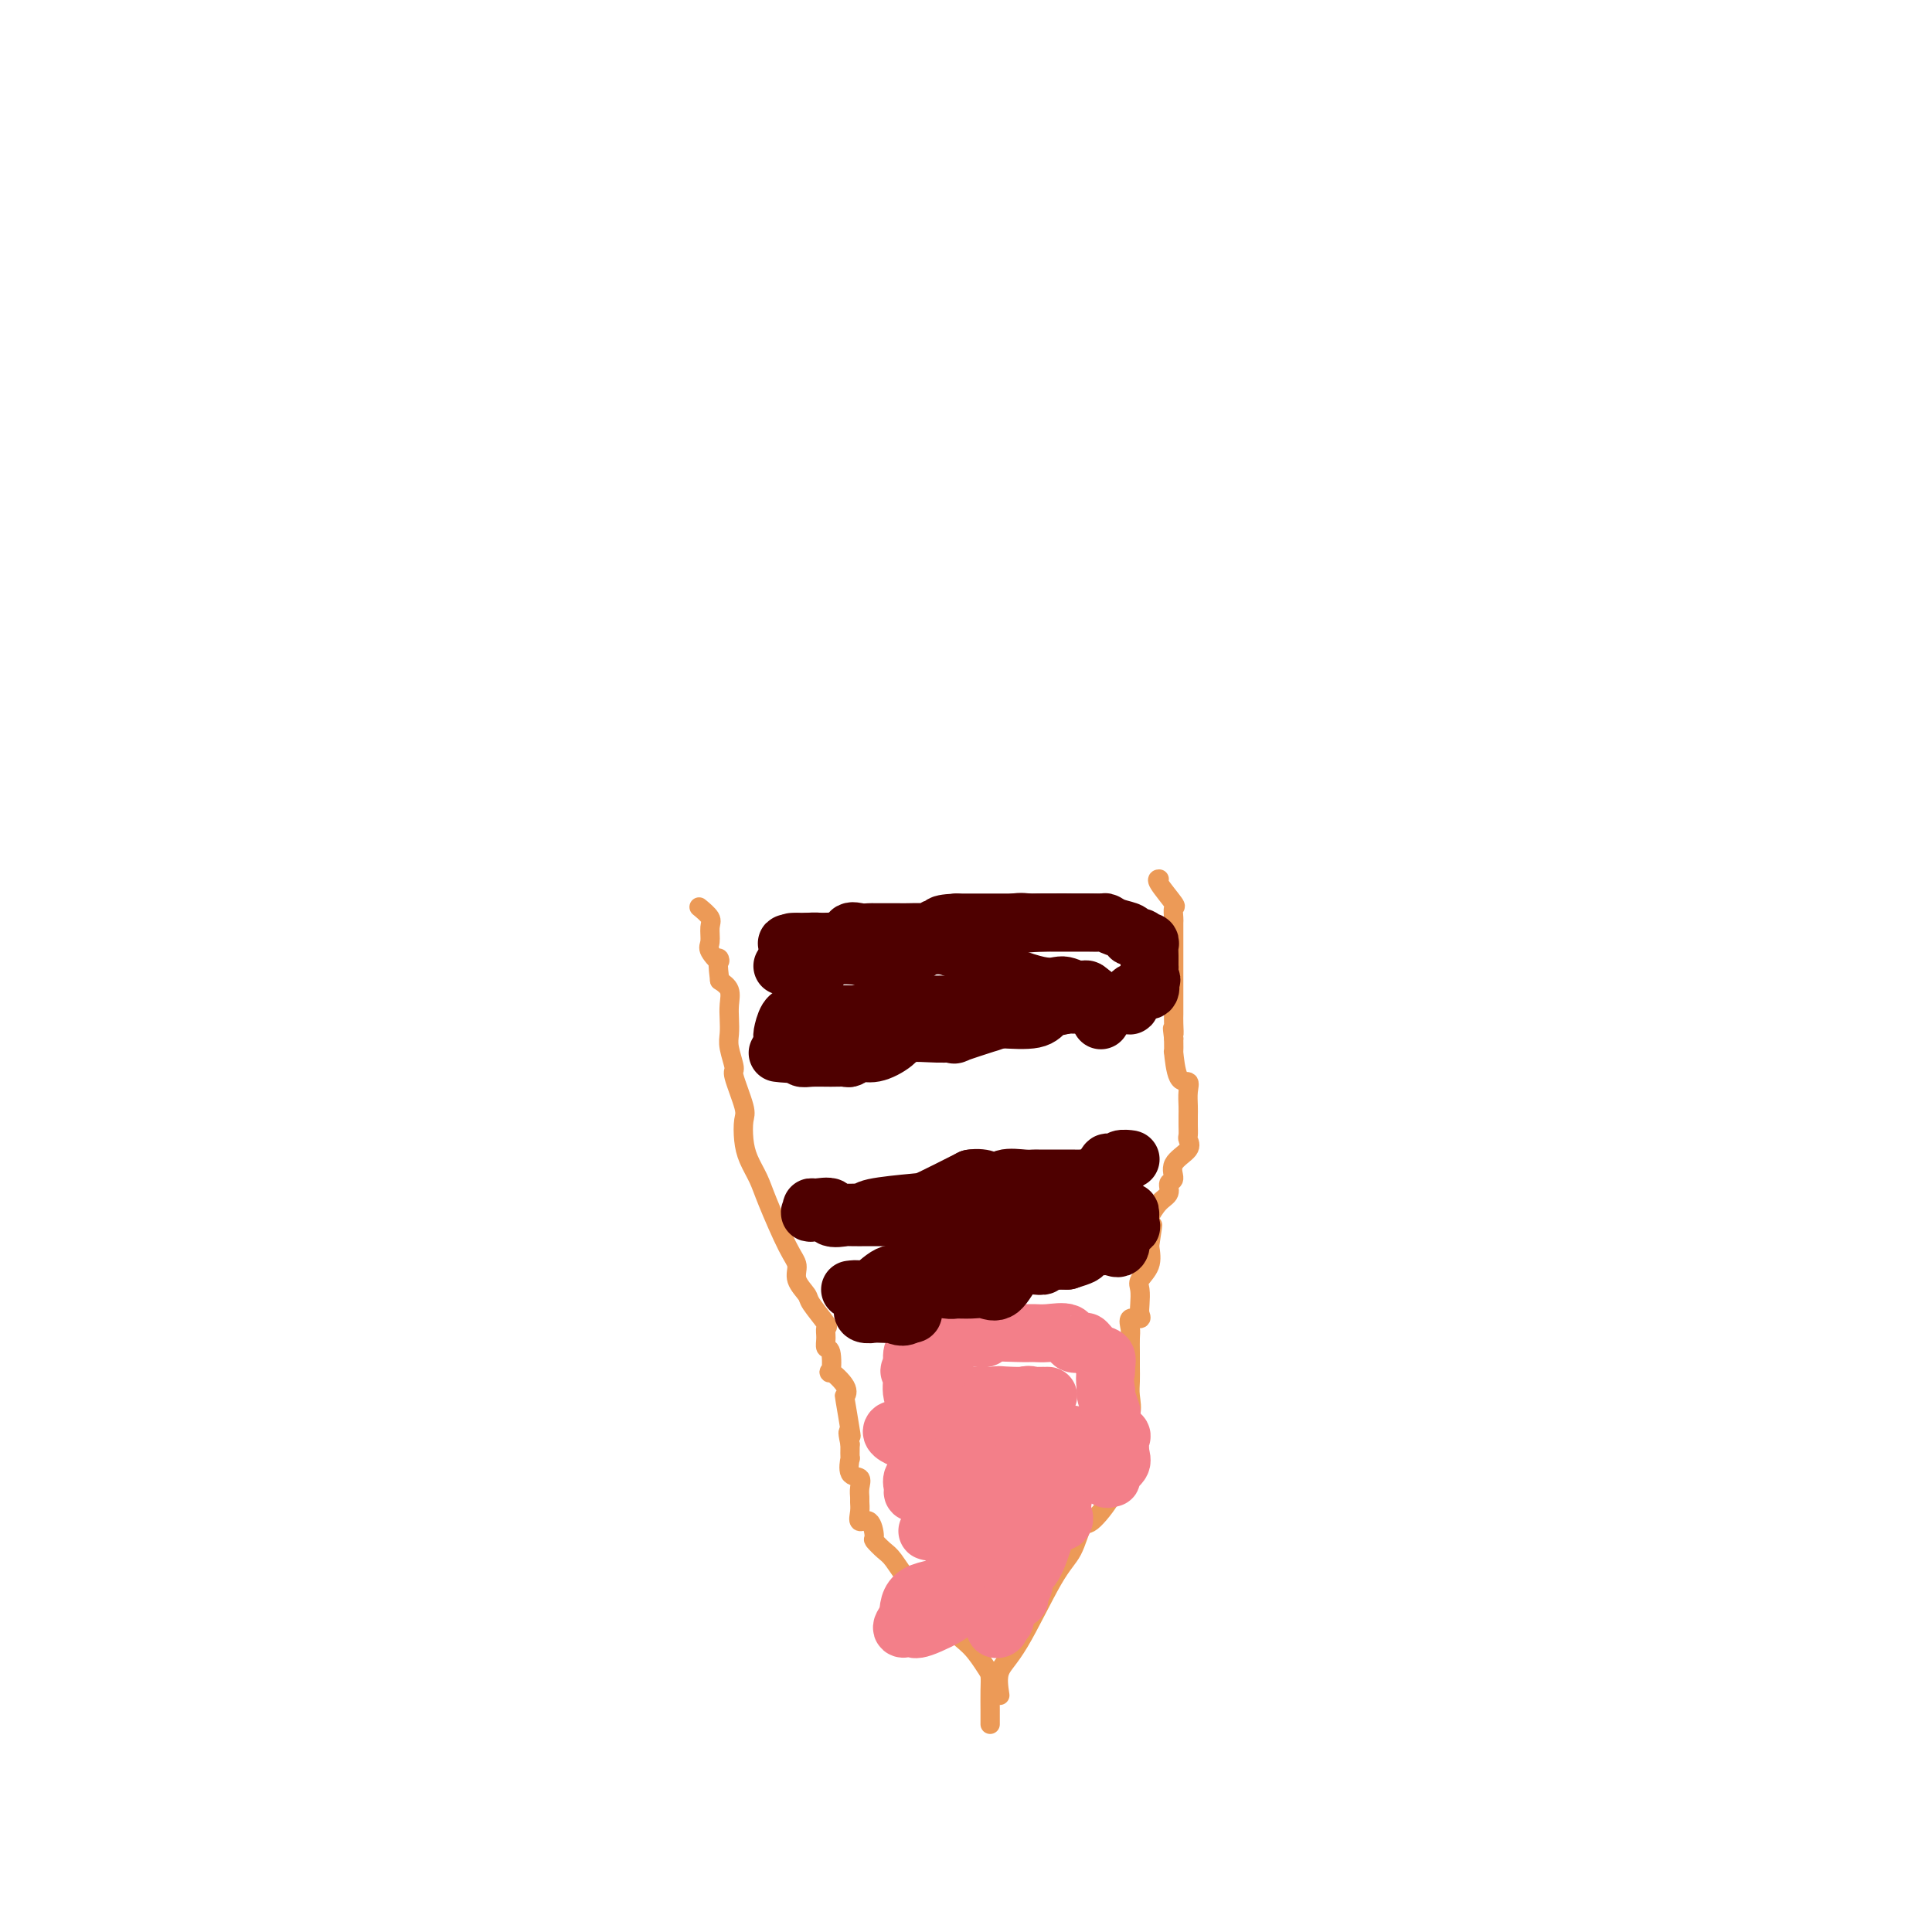 <svg viewBox='0 0 400 400' version='1.1' xmlns='http://www.w3.org/2000/svg' xmlns:xlink='http://www.w3.org/1999/xlink'><g fill='none' stroke='#EC9A57' stroke-width='4' stroke-linecap='round' stroke-linejoin='round'><path d='M205,357c-0.001,-0.831 -0.002,-1.663 0,-2c0.002,-0.337 0.007,-0.180 0,-1c-0.007,-0.820 -0.024,-2.618 0,-4c0.024,-1.382 0.090,-2.349 0,-3c-0.090,-0.651 -0.337,-0.986 -1,-2c-0.663,-1.014 -1.744,-2.708 -3,-4c-1.256,-1.292 -2.687,-2.184 -3,-3c-0.313,-0.816 0.492,-1.557 0,-2c-0.492,-0.443 -2.280,-0.588 -3,-1c-0.720,-0.412 -0.371,-1.091 -1,-2c-0.629,-0.909 -2.237,-2.049 -3,-3c-0.763,-0.951 -0.681,-1.712 -1,-2c-0.319,-0.288 -1.038,-0.102 -2,-1c-0.962,-0.898 -2.169,-2.879 -3,-4c-0.831,-1.121 -1.288,-1.381 -2,-2c-0.712,-0.619 -1.679,-1.597 -2,-2c-0.321,-0.403 0.005,-0.230 0,-1c-0.005,-0.770 -0.341,-2.482 -1,-3c-0.659,-0.518 -1.641,0.157 -2,0c-0.359,-0.157 -0.094,-1.146 0,-2c0.094,-0.854 0.018,-1.574 0,-2c-0.018,-0.426 0.023,-0.557 0,-1c-0.023,-0.443 -0.111,-1.199 0,-2c0.111,-0.801 0.422,-1.648 0,-2c-0.422,-0.352 -1.577,-0.208 -2,-1c-0.423,-0.792 -0.114,-2.521 0,-3c0.114,-0.479 0.033,0.292 0,0c-0.033,-0.292 -0.016,-1.646 0,-3'/><path d='M176,299c-0.789,-3.581 -0.261,-2.533 0,-2c0.261,0.533 0.255,0.551 0,-1c-0.255,-1.551 -0.758,-4.671 -1,-6c-0.242,-1.329 -0.221,-0.868 0,-1c0.221,-0.132 0.644,-0.857 0,-2c-0.644,-1.143 -2.354,-2.704 -3,-3c-0.646,-0.296 -0.226,0.673 0,0c0.226,-0.673 0.260,-2.990 0,-4c-0.260,-1.010 -0.813,-0.715 -1,-1c-0.187,-0.285 -0.010,-1.150 0,-2c0.010,-0.850 -0.149,-1.687 0,-2c0.149,-0.313 0.605,-0.104 0,-1c-0.605,-0.896 -2.271,-2.899 -3,-4c-0.729,-1.101 -0.520,-1.302 -1,-2c-0.480,-0.698 -1.647,-1.894 -2,-3c-0.353,-1.106 0.109,-2.123 0,-3c-0.109,-0.877 -0.789,-1.616 -2,-4c-1.211,-2.384 -2.952,-6.414 -4,-9c-1.048,-2.586 -1.403,-3.728 -2,-5c-0.597,-1.272 -1.436,-2.674 -2,-4c-0.564,-1.326 -0.854,-2.576 -1,-4c-0.146,-1.424 -0.148,-3.021 0,-4c0.148,-0.979 0.446,-1.339 0,-3c-0.446,-1.661 -1.636,-4.622 -2,-6c-0.364,-1.378 0.098,-1.173 0,-2c-0.098,-0.827 -0.757,-2.686 -1,-4c-0.243,-1.314 -0.071,-2.081 0,-3c0.071,-0.919 0.040,-1.989 0,-3c-0.040,-1.011 -0.088,-1.965 0,-3c0.088,-1.035 0.311,-2.153 0,-3c-0.311,-0.847 -1.155,-1.424 -2,-2'/><path d='M149,203c-0.806,-6.530 0.178,-4.354 0,-4c-0.178,0.354 -1.519,-1.114 -2,-2c-0.481,-0.886 -0.101,-1.190 0,-2c0.101,-0.810 -0.076,-2.124 0,-3c0.076,-0.876 0.405,-1.313 0,-2c-0.405,-0.687 -1.544,-1.625 -2,-2c-0.456,-0.375 -0.228,-0.188 0,0'/><path d='M207,351c-0.269,-1.790 -0.539,-3.581 0,-5c0.539,-1.419 1.885,-2.467 4,-6c2.115,-3.533 4.998,-9.552 7,-13c2.002,-3.448 3.122,-4.325 4,-6c0.878,-1.675 1.515,-4.147 2,-5c0.485,-0.853 0.817,-0.085 2,-1c1.183,-0.915 3.215,-3.511 4,-5c0.785,-1.489 0.323,-1.871 0,-3c-0.323,-1.129 -0.507,-3.005 0,-5c0.507,-1.995 1.705,-4.109 2,-5c0.295,-0.891 -0.313,-0.559 0,-1c0.313,-0.441 1.548,-1.654 2,-3c0.452,-1.346 0.121,-2.826 0,-4c-0.121,-1.174 -0.032,-2.043 0,-3c0.032,-0.957 0.007,-2.001 0,-3c-0.007,-0.999 0.006,-1.952 0,-3c-0.006,-1.048 -0.030,-2.192 0,-3c0.030,-0.808 0.113,-1.279 0,-2c-0.113,-0.721 -0.422,-1.692 0,-2c0.422,-0.308 1.575,0.045 2,0c0.425,-0.045 0.121,-0.490 0,-1c-0.121,-0.510 -0.060,-1.087 0,-2c0.060,-0.913 0.119,-2.162 0,-3c-0.119,-0.838 -0.417,-1.264 0,-2c0.417,-0.736 1.548,-1.782 2,-3c0.452,-1.218 0.226,-2.609 0,-4'/><path d='M238,258c1.239,-8.181 0.338,-2.633 0,-1c-0.338,1.633 -0.111,-0.650 0,-2c0.111,-1.350 0.105,-1.766 0,-2c-0.105,-0.234 -0.311,-0.285 0,-1c0.311,-0.715 1.138,-2.095 2,-3c0.862,-0.905 1.759,-1.334 2,-2c0.241,-0.666 -0.174,-1.569 0,-2c0.174,-0.431 0.936,-0.391 1,-1c0.064,-0.609 -0.571,-1.868 0,-3c0.571,-1.132 2.349,-2.138 3,-3c0.651,-0.862 0.175,-1.581 0,-2c-0.175,-0.419 -0.047,-0.538 0,-1c0.047,-0.462 0.014,-1.266 0,-2c-0.014,-0.734 -0.010,-1.396 0,-2c0.010,-0.604 0.027,-1.148 0,-2c-0.027,-0.852 -0.098,-2.012 0,-3c0.098,-0.988 0.366,-1.803 0,-2c-0.366,-0.197 -1.366,0.226 -2,-1c-0.634,-1.226 -0.901,-4.099 -1,-5c-0.099,-0.901 -0.028,0.171 0,0c0.028,-0.171 0.014,-1.586 0,-3'/><path d='M243,215c-0.464,-3.693 -0.124,-1.426 0,-1c0.124,0.426 0.033,-0.989 0,-2c-0.033,-1.011 -0.009,-1.618 0,-2c0.009,-0.382 0.002,-0.539 0,-1c-0.002,-0.461 -0.001,-1.227 0,-2c0.001,-0.773 0.000,-1.554 0,-2c-0.000,-0.446 -0.000,-0.556 0,-1c0.000,-0.444 0.000,-1.222 0,-2c-0.000,-0.778 -0.000,-1.555 0,-2c0.000,-0.445 -0.000,-0.558 0,-1c0.000,-0.442 0.000,-1.214 0,-2c-0.000,-0.786 -0.000,-1.587 0,-2c0.000,-0.413 0.000,-0.438 0,-1c-0.000,-0.562 -0.001,-1.661 0,-2c0.001,-0.339 0.003,0.081 0,0c-0.003,-0.081 -0.012,-0.663 0,-1c0.012,-0.337 0.045,-0.430 0,-1c-0.045,-0.570 -0.170,-1.617 0,-2c0.170,-0.383 0.633,-0.103 0,-1c-0.633,-0.897 -2.363,-2.972 -3,-4c-0.637,-1.028 -0.182,-1.008 0,-1c0.182,0.008 0.091,0.004 0,0'/></g>
<g fill='none' stroke='#F37F89' stroke-width='12' stroke-linecap='round' stroke-linejoin='round'><path d='M206,325c-0.863,-0.212 -1.727,-0.423 -2,-1c-0.273,-0.577 0.044,-1.519 0,-2c-0.044,-0.481 -0.450,-0.501 -1,0c-0.550,0.501 -1.244,1.522 -2,2c-0.756,0.478 -1.576,0.414 0,0c1.576,-0.414 5.546,-1.177 7,-2c1.454,-0.823 0.392,-1.704 0,-2c-0.392,-0.296 -0.112,-0.006 -1,0c-0.888,0.006 -2.942,-0.271 -4,0c-1.058,0.271 -1.121,1.092 -2,2c-0.879,0.908 -2.576,1.903 -3,3c-0.424,1.097 0.424,2.295 -1,3c-1.424,0.705 -5.121,0.916 -7,2c-1.879,1.084 -1.939,3.042 -2,5'/><path d='M188,335c-2.375,2.785 -0.813,2.248 0,2c0.813,-0.248 0.878,-0.208 1,0c0.122,0.208 0.302,0.585 2,0c1.698,-0.585 4.914,-2.131 6,-3c1.086,-0.869 0.042,-1.060 1,-2c0.958,-0.940 3.918,-2.628 5,-4c1.082,-1.372 0.288,-2.427 0,-3c-0.288,-0.573 -0.069,-0.662 0,-1c0.069,-0.338 -0.013,-0.923 0,-2c0.013,-1.077 0.120,-2.644 0,-3c-0.120,-0.356 -0.469,0.501 0,0c0.469,-0.501 1.754,-2.359 2,-3c0.246,-0.641 -0.547,-0.065 -1,0c-0.453,0.065 -0.566,-0.382 -1,0c-0.434,0.382 -1.188,1.592 -2,2c-0.812,0.408 -1.682,0.012 -2,0c-0.318,-0.012 -0.085,0.359 0,1c0.085,0.641 0.023,1.552 0,2c-0.023,0.448 -0.008,0.432 0,1c0.008,0.568 0.010,1.721 0,2c-0.010,0.279 -0.030,-0.317 1,0c1.030,0.317 3.110,1.548 4,2c0.890,0.452 0.588,0.126 1,0c0.412,-0.126 1.536,-0.053 2,0c0.464,0.053 0.269,0.086 1,0c0.731,-0.086 2.389,-0.292 3,-1c0.611,-0.708 0.175,-1.916 0,-3c-0.175,-1.084 -0.087,-2.042 0,-3'/><path d='M211,319c-0.742,-0.807 -2.598,0.176 -4,0c-1.402,-0.176 -2.348,-1.511 -3,-2c-0.652,-0.489 -1.008,-0.131 -2,0c-0.992,0.131 -2.621,0.037 -4,0c-1.379,-0.037 -2.508,-0.017 -3,0c-0.492,0.017 -0.346,0.030 -1,0c-0.654,-0.030 -2.106,-0.105 -2,0c0.106,0.105 1.771,0.389 2,0c0.229,-0.389 -0.979,-1.450 0,-2c0.979,-0.550 4.144,-0.589 6,-1c1.856,-0.411 2.402,-1.196 3,-2c0.598,-0.804 1.248,-1.629 2,-2c0.752,-0.371 1.605,-0.290 2,0c0.395,0.290 0.333,0.789 1,1c0.667,0.211 2.064,0.134 3,0c0.936,-0.134 1.410,-0.324 1,0c-0.410,0.324 -1.705,1.162 -3,2'/><path d='M209,313c-0.826,0.599 -1.892,1.095 -3,2c-1.108,0.905 -2.259,2.217 -3,3c-0.741,0.783 -1.074,1.036 -2,1c-0.926,-0.036 -2.445,-0.362 -3,0c-0.555,0.362 -0.144,1.411 0,2c0.144,0.589 0.022,0.719 0,1c-0.022,0.281 0.056,0.712 0,2c-0.056,1.288 -0.246,3.431 0,4c0.246,0.569 0.930,-0.436 2,0c1.070,0.436 2.527,2.313 3,3c0.473,0.687 -0.040,0.184 0,0c0.040,-0.184 0.631,-0.049 1,0c0.369,0.049 0.514,0.011 1,0c0.486,-0.011 1.311,0.006 2,0c0.689,-0.006 1.241,-0.033 2,0c0.759,0.033 1.726,0.126 2,0c0.274,-0.126 -0.143,-0.470 0,-1c0.143,-0.530 0.846,-1.244 1,-2c0.154,-0.756 -0.241,-1.552 0,-2c0.241,-0.448 1.119,-0.547 2,-2c0.881,-1.453 1.764,-4.258 2,-5c0.236,-0.742 -0.175,0.580 0,0c0.175,-0.580 0.937,-3.062 1,-4c0.063,-0.938 -0.571,-0.331 0,0c0.571,0.331 2.349,0.388 3,0c0.651,-0.388 0.175,-1.220 0,-2c-0.175,-0.780 -0.050,-1.509 0,-2c0.050,-0.491 0.025,-0.746 0,-1'/><path d='M220,310c1.619,-3.595 1.166,-2.081 1,-2c-0.166,0.081 -0.046,-1.271 0,-2c0.046,-0.729 0.018,-0.836 0,-1c-0.018,-0.164 -0.024,-0.386 0,-1c0.024,-0.614 0.079,-1.621 0,-2c-0.079,-0.379 -0.292,-0.129 -1,0c-0.708,0.129 -1.909,0.138 -3,0c-1.091,-0.138 -2.070,-0.422 -3,0c-0.930,0.422 -1.811,1.549 -3,2c-1.189,0.451 -2.684,0.226 -4,0c-1.316,-0.226 -2.451,-0.453 -3,0c-0.549,0.453 -0.512,1.584 -1,2c-0.488,0.416 -1.501,0.115 -2,0c-0.499,-0.115 -0.484,-0.044 -1,0c-0.516,0.044 -1.564,0.062 -2,0c-0.436,-0.062 -0.261,-0.202 -1,0c-0.739,0.202 -2.391,0.747 -3,1c-0.609,0.253 -0.174,0.215 0,0c0.174,-0.215 0.087,-0.608 0,-1'/><path d='M194,306c-4.178,0.753 -1.122,0.636 0,1c1.122,0.364 0.309,1.209 0,2c-0.309,0.791 -0.115,1.529 0,2c0.115,0.471 0.150,0.675 0,1c-0.150,0.325 -0.484,0.771 0,2c0.484,1.229 1.787,3.242 2,4c0.213,0.758 -0.665,0.263 0,1c0.665,0.737 2.872,2.707 4,4c1.128,1.293 1.178,1.907 2,2c0.822,0.093 2.417,-0.337 3,0c0.583,0.337 0.154,1.439 0,2c-0.154,0.561 -0.034,0.580 0,1c0.034,0.420 -0.020,1.243 0,2c0.020,0.757 0.112,1.450 0,2c-0.112,0.550 -0.427,0.958 0,1c0.427,0.042 1.598,-0.282 2,0c0.402,0.282 0.036,1.168 0,2c-0.036,0.832 0.260,1.609 0,2c-0.260,0.391 -1.074,0.398 -1,0c0.074,-0.398 1.037,-1.199 2,-2'/><path d='M208,335c0.301,1.205 -0.448,-0.782 0,-2c0.448,-1.218 2.092,-1.666 3,-3c0.908,-1.334 1.078,-3.555 1,-5c-0.078,-1.445 -0.406,-2.116 0,-3c0.406,-0.884 1.545,-1.981 2,-3c0.455,-1.019 0.227,-1.960 0,-3c-0.227,-1.040 -0.454,-2.180 0,-3c0.454,-0.820 1.589,-1.322 2,-2c0.411,-0.678 0.097,-1.534 0,-2c-0.097,-0.466 0.024,-0.543 0,-1c-0.024,-0.457 -0.192,-1.293 0,-2c0.192,-0.707 0.745,-1.286 1,-2c0.255,-0.714 0.211,-1.564 0,-2c-0.211,-0.436 -0.589,-0.457 0,-1c0.589,-0.543 2.144,-1.609 3,-2c0.856,-0.391 1.014,-0.108 1,0c-0.014,0.108 -0.200,0.039 0,0c0.200,-0.039 0.785,-0.049 1,0c0.215,0.049 0.062,0.157 0,0c-0.062,-0.157 -0.031,-0.578 0,-1'/><path d='M222,298c0.823,-0.691 0.379,-0.918 0,-1c-0.379,-0.082 -0.694,-0.018 -1,0c-0.306,0.018 -0.604,-0.009 -1,0c-0.396,0.009 -0.891,0.054 -2,0c-1.109,-0.054 -2.831,-0.207 -4,0c-1.169,0.207 -1.785,0.773 -2,1c-0.215,0.227 -0.027,0.113 -1,0c-0.973,-0.113 -3.105,-0.226 -4,0c-0.895,0.226 -0.552,0.793 -1,1c-0.448,0.207 -1.686,0.056 -2,0c-0.314,-0.056 0.297,-0.018 0,0c-0.297,0.018 -1.503,0.016 -2,0c-0.497,-0.016 -0.287,-0.047 -1,0c-0.713,0.047 -2.349,0.171 -3,0c-0.651,-0.171 -0.316,-0.637 0,0c0.316,0.637 0.614,2.378 0,3c-0.614,0.622 -2.138,0.124 -3,0c-0.862,-0.124 -1.062,0.127 -1,0c0.062,-0.127 0.385,-0.630 0,0c-0.385,0.630 -1.477,2.393 -2,3c-0.523,0.607 -0.477,0.058 -1,0c-0.523,-0.058 -1.614,0.376 -2,1c-0.386,0.624 -0.065,1.437 0,2c0.065,0.563 -0.124,0.875 0,1c0.124,0.125 0.562,0.062 1,0'/><path d='M190,309c0.381,-0.136 0.834,-1.976 1,-3c0.166,-1.024 0.044,-1.231 0,-2c-0.044,-0.769 -0.010,-2.101 0,-3c0.010,-0.899 -0.003,-1.365 0,-2c0.003,-0.635 0.023,-1.438 0,-2c-0.023,-0.562 -0.090,-0.883 0,-1c0.090,-0.117 0.337,-0.029 0,0c-0.337,0.029 -1.260,-0.002 -2,0c-0.740,0.002 -1.299,0.037 -2,0c-0.701,-0.037 -1.546,-0.146 -2,0c-0.454,0.146 -0.517,0.547 0,1c0.517,0.453 1.613,0.956 2,1c0.387,0.044 0.066,-0.373 1,0c0.934,0.373 3.124,1.535 5,2c1.876,0.465 3.438,0.232 5,0'/><path d='M198,300c2.224,0.619 2.285,0.166 3,0c0.715,-0.166 2.085,-0.045 3,0c0.915,0.045 1.375,0.012 3,0c1.625,-0.012 4.415,-0.005 6,0c1.585,0.005 1.964,0.007 3,0c1.036,-0.007 2.728,-0.022 4,0c1.272,0.022 2.124,0.081 3,0c0.876,-0.081 1.775,-0.301 2,0c0.225,0.301 -0.223,1.124 0,2c0.223,0.876 1.118,1.804 2,2c0.882,0.196 1.751,-0.342 2,0c0.249,0.342 -0.122,1.564 0,2c0.122,0.436 0.737,0.088 1,0c0.263,-0.088 0.175,0.085 0,0c-0.175,-0.085 -0.437,-0.428 0,-1c0.437,-0.572 1.574,-1.374 2,-2c0.426,-0.626 0.142,-1.075 0,-2c-0.142,-0.925 -0.142,-2.326 0,-3c0.142,-0.674 0.427,-0.622 0,-1c-0.427,-0.378 -1.565,-1.187 -2,-2c-0.435,-0.813 -0.168,-1.630 0,-2c0.168,-0.370 0.238,-0.292 0,-1c-0.238,-0.708 -0.782,-2.202 -1,-3c-0.218,-0.798 -0.109,-0.899 0,-1'/><path d='M229,288c-0.458,-3.196 -0.102,-3.687 0,-4c0.102,-0.313 -0.052,-0.449 0,-1c0.052,-0.551 0.308,-1.519 0,-2c-0.308,-0.481 -1.179,-0.476 -2,-1c-0.821,-0.524 -1.591,-1.576 -2,-2c-0.409,-0.424 -0.455,-0.219 -1,0c-0.545,0.219 -1.587,0.451 -2,0c-0.413,-0.451 -0.196,-1.586 -1,-2c-0.804,-0.414 -2.631,-0.107 -4,0c-1.369,0.107 -2.282,0.014 -3,0c-0.718,-0.014 -1.242,0.049 -3,0c-1.758,-0.049 -4.751,-0.211 -6,0c-1.249,0.211 -0.753,0.797 -1,1c-0.247,0.203 -1.238,0.025 -2,0c-0.762,-0.025 -1.296,0.103 -2,0c-0.704,-0.103 -1.580,-0.436 -2,0c-0.420,0.436 -0.386,1.642 -1,2c-0.614,0.358 -1.876,-0.131 -3,0c-1.124,0.131 -2.110,0.881 -3,1c-0.890,0.119 -1.683,-0.395 -2,0c-0.317,0.395 -0.159,1.697 0,3'/><path d='M189,283c-1.401,1.154 -0.403,1.038 0,1c0.403,-0.038 0.213,0.001 0,1c-0.213,0.999 -0.447,2.957 0,4c0.447,1.043 1.576,1.169 2,1c0.424,-0.169 0.142,-0.634 1,0c0.858,0.634 2.857,2.366 4,3c1.143,0.634 1.431,0.171 3,0c1.569,-0.171 4.420,-0.051 6,0c1.580,0.051 1.888,0.034 2,0c0.112,-0.034 0.026,-0.086 1,0c0.974,0.086 3.007,0.310 4,0c0.993,-0.310 0.947,-1.155 1,-2c0.053,-0.845 0.205,-1.691 0,-2c-0.205,-0.309 -0.768,-0.083 -1,0c-0.232,0.083 -0.134,0.022 -1,0c-0.866,-0.022 -2.697,-0.006 -4,0c-1.303,0.006 -2.079,0.001 -3,0c-0.921,-0.001 -1.989,-0.000 -3,0c-1.011,0.000 -1.967,-0.001 -3,0c-1.033,0.001 -2.144,0.006 -3,0c-0.856,-0.006 -1.456,-0.022 -1,0c0.456,0.022 1.969,0.083 3,0c1.031,-0.083 1.580,-0.309 3,0c1.420,0.309 3.710,1.155 6,2'/><path d='M206,291c1.937,0.431 1.280,0.508 2,0c0.720,-0.508 2.816,-1.600 4,-2c1.184,-0.400 1.457,-0.107 2,0c0.543,0.107 1.355,0.029 2,0c0.645,-0.029 1.124,-0.009 1,0c-0.124,0.009 -0.849,0.008 -1,0c-0.151,-0.008 0.272,-0.024 -1,0c-1.272,0.024 -4.241,0.089 -6,0c-1.759,-0.089 -2.310,-0.332 -3,0c-0.690,0.332 -1.519,1.240 -2,2c-0.481,0.760 -0.612,1.374 -1,2c-0.388,0.626 -1.032,1.264 -2,3c-0.968,1.736 -2.259,4.568 -3,8c-0.741,3.432 -0.930,7.462 -1,10c-0.070,2.538 -0.020,3.582 0,4c0.020,0.418 0.010,0.209 0,0'/></g>
<g fill='none' stroke='#4E0000' stroke-width='12' stroke-linecap='round' stroke-linejoin='round'><path d='M176,267c0.717,-0.090 1.435,-0.181 2,0c0.565,0.181 0.978,0.633 2,0c1.022,-0.633 2.652,-2.350 4,-3c1.348,-0.650 2.414,-0.233 3,0c0.586,0.233 0.691,0.283 1,0c0.309,-0.283 0.822,-0.900 2,-1c1.178,-0.100 3.020,0.315 4,0c0.980,-0.315 1.099,-1.360 2,-2c0.901,-0.640 2.583,-0.875 4,-1c1.417,-0.125 2.567,-0.139 3,0c0.433,0.139 0.147,0.429 1,0c0.853,-0.429 2.844,-1.579 4,-2c1.156,-0.421 1.476,-0.113 2,0c0.524,0.113 1.253,0.030 2,0c0.747,-0.030 1.512,-0.008 2,0c0.488,0.008 0.698,0.002 1,0c0.302,-0.002 0.696,-0.000 1,0c0.304,0.000 0.519,-0.000 1,0c0.481,0.000 1.229,0.002 2,0c0.771,-0.002 1.564,-0.008 2,0c0.436,0.008 0.515,0.030 1,0c0.485,-0.030 1.377,-0.112 2,0c0.623,0.112 0.976,0.417 1,0c0.024,-0.417 -0.282,-1.555 0,-2c0.282,-0.445 1.153,-0.197 2,0c0.847,0.197 1.671,0.342 2,0c0.329,-0.342 0.165,-1.171 0,-2'/><path d='M229,254c0.634,-0.497 0.218,0.260 0,1c-0.218,0.740 -0.238,1.464 -1,2c-0.762,0.536 -2.266,0.884 -4,1c-1.734,0.116 -3.700,0.001 -5,0c-1.300,-0.001 -1.935,0.112 -3,0c-1.065,-0.112 -2.559,-0.450 -4,0c-1.441,0.450 -2.829,1.688 -4,2c-1.171,0.312 -2.126,-0.301 -3,0c-0.874,0.301 -1.667,1.516 -3,2c-1.333,0.484 -3.207,0.235 -4,0c-0.793,-0.235 -0.507,-0.457 -1,0c-0.493,0.457 -1.765,1.594 -3,2c-1.235,0.406 -2.432,0.080 -3,0c-0.568,-0.080 -0.506,0.086 -1,0c-0.494,-0.086 -1.544,-0.424 -2,0c-0.456,0.424 -0.319,1.609 0,2c0.319,0.391 0.818,-0.011 1,0c0.182,0.011 0.046,0.434 0,1c-0.046,0.566 -0.002,1.275 0,2c0.002,0.725 -0.038,1.464 0,2c0.038,0.536 0.154,0.867 0,1c-0.154,0.133 -0.577,0.066 -1,0'/><path d='M188,272c-0.726,1.238 -2.541,0.333 -3,0c-0.459,-0.333 0.439,-0.093 0,0c-0.439,0.093 -2.216,0.040 -3,0c-0.784,-0.040 -0.577,-0.067 -1,0c-0.423,0.067 -1.476,0.227 -2,0c-0.524,-0.227 -0.518,-0.842 0,-1c0.518,-0.158 1.547,0.143 2,0c0.453,-0.143 0.331,-0.728 1,-1c0.669,-0.272 2.128,-0.231 3,0c0.872,0.231 1.157,0.651 2,0c0.843,-0.651 2.245,-2.371 4,-3c1.755,-0.629 3.862,-0.165 5,0c1.138,0.165 1.305,0.030 2,0c0.695,-0.030 1.917,0.044 3,0c1.083,-0.044 2.026,-0.208 3,0c0.974,0.208 1.979,0.788 3,0c1.021,-0.788 2.057,-2.942 3,-4c0.943,-1.058 1.794,-1.019 2,-1c0.206,0.019 -0.231,0.019 0,0c0.231,-0.019 1.131,-0.058 2,0c0.869,0.058 1.707,0.211 2,0c0.293,-0.211 0.040,-0.788 0,-1c-0.040,-0.212 0.131,-0.061 1,0c0.869,0.061 2.434,0.030 4,0'/><path d='M221,261c6.467,-1.961 1.633,-1.363 0,-1c-1.633,0.363 -0.066,0.490 1,0c1.066,-0.490 1.632,-1.596 2,-2c0.368,-0.404 0.537,-0.104 1,0c0.463,0.104 1.218,0.013 2,0c0.782,-0.013 1.590,0.053 2,0c0.410,-0.053 0.421,-0.226 1,0c0.579,0.226 1.725,0.852 2,0c0.275,-0.852 -0.321,-3.181 0,-4c0.321,-0.819 1.558,-0.129 2,0c0.442,0.129 0.089,-0.305 0,-1c-0.089,-0.695 0.085,-1.651 0,-2c-0.085,-0.349 -0.430,-0.089 -1,0c-0.570,0.089 -1.365,0.009 -2,0c-0.635,-0.009 -1.112,0.054 -2,0c-0.888,-0.054 -2.188,-0.225 -3,0c-0.812,0.225 -1.134,0.845 -3,1c-1.866,0.155 -5.274,-0.155 -7,0c-1.726,0.155 -1.769,0.773 -2,1c-0.231,0.227 -0.650,0.061 -2,0c-1.350,-0.061 -3.633,-0.016 -5,0c-1.367,0.016 -1.820,0.004 -2,0c-0.180,-0.004 -0.087,-0.001 -1,0c-0.913,0.001 -2.832,0.000 -4,0c-1.168,-0.000 -1.584,-0.000 -2,0'/><path d='M198,253c-5.616,0.083 -1.657,-0.710 -1,-1c0.657,-0.290 -1.988,-0.078 -3,0c-1.012,0.078 -0.390,0.021 -1,0c-0.610,-0.021 -2.451,-0.005 -4,0c-1.549,0.005 -2.804,0.001 -4,0c-1.196,-0.001 -2.333,0.002 -3,0c-0.667,-0.002 -0.866,-0.008 -2,0c-1.134,0.008 -3.204,0.031 -4,0c-0.796,-0.031 -0.319,-0.114 -1,0c-0.681,0.114 -2.521,0.427 -3,0c-0.479,-0.427 0.404,-1.593 0,-2c-0.404,-0.407 -2.097,-0.057 -3,0c-0.903,0.057 -1.018,-0.181 -1,0c0.018,0.181 0.170,0.781 0,1c-0.170,0.219 -0.662,0.056 0,0c0.662,-0.056 2.478,-0.004 3,0c0.522,0.004 -0.251,-0.038 1,0c1.251,0.038 4.526,0.157 6,0c1.474,-0.157 1.148,-0.588 3,-1c1.852,-0.412 5.883,-0.803 8,-1c2.117,-0.197 2.319,-0.199 4,-1c1.681,-0.801 4.840,-2.400 8,-4'/><path d='M201,244c2.925,-0.486 4.236,0.798 5,1c0.764,0.202 0.981,-0.678 2,-1c1.019,-0.322 2.839,-0.086 4,0c1.161,0.086 1.663,0.023 2,0c0.337,-0.023 0.509,-0.006 1,0c0.491,0.006 1.301,0.002 2,0c0.699,-0.002 1.286,-0.001 2,0c0.714,0.001 1.556,0.003 2,0c0.444,-0.003 0.490,-0.012 1,0c0.510,0.012 1.483,0.045 2,0c0.517,-0.045 0.577,-0.169 1,0c0.423,0.169 1.207,0.630 2,0c0.793,-0.630 1.594,-2.351 2,-3c0.406,-0.649 0.418,-0.226 1,0c0.582,0.226 1.733,0.257 2,0c0.267,-0.257 -0.351,-0.800 0,-1c0.351,-0.200 1.672,-0.057 2,0c0.328,0.057 -0.336,0.029 -1,0'/><path d='M233,240c0.356,0.489 -2.756,3.711 -4,5c-1.244,1.289 -0.622,0.644 0,0'/><path d='M161,218c1.506,0.177 3.012,0.354 4,0c0.988,-0.354 1.459,-1.238 4,-2c2.541,-0.762 7.154,-1.403 10,-2c2.846,-0.597 3.927,-1.150 6,-2c2.073,-0.850 5.140,-1.997 8,-2c2.860,-0.003 5.515,1.138 7,1c1.485,-0.138 1.801,-1.553 3,-2c1.199,-0.447 3.279,0.076 5,0c1.721,-0.076 3.081,-0.749 4,-1c0.919,-0.251 1.396,-0.079 2,0c0.604,0.079 1.335,0.064 2,0c0.665,-0.064 1.265,-0.177 2,0c0.735,0.177 1.607,0.644 2,0c0.393,-0.644 0.308,-2.398 1,-3c0.692,-0.602 2.162,-0.051 3,0c0.838,0.051 1.046,-0.399 1,0c-0.046,0.399 -0.344,1.648 -1,2c-0.656,0.352 -1.671,-0.194 -3,0c-1.329,0.194 -2.973,1.129 -4,2c-1.027,0.871 -1.436,1.677 -3,2c-1.564,0.323 -4.282,0.161 -7,0'/><path d='M207,211c-2.934,1.033 -1.770,0.615 -3,1c-1.230,0.385 -4.856,1.573 -6,2c-1.144,0.427 0.192,0.094 0,0c-0.192,-0.094 -1.914,0.051 -4,0c-2.086,-0.051 -4.538,-0.297 -6,0c-1.462,0.297 -1.934,1.137 -3,2c-1.066,0.863 -2.724,1.748 -4,2c-1.276,0.252 -2.169,-0.129 -3,0c-0.831,0.129 -1.600,0.768 -2,1c-0.400,0.232 -0.432,0.059 -1,0c-0.568,-0.059 -1.670,-0.002 -3,0c-1.330,0.002 -2.886,-0.051 -4,0c-1.114,0.051 -1.786,0.205 -2,0c-0.214,-0.205 0.030,-0.771 0,-1c-0.030,-0.229 -0.333,-0.121 -1,0c-0.667,0.121 -1.696,0.256 -2,0c-0.304,-0.256 0.117,-0.902 0,-1c-0.117,-0.098 -0.772,0.352 -1,0c-0.228,-0.352 -0.028,-1.506 0,-2c0.028,-0.494 -0.115,-0.329 0,-1c0.115,-0.671 0.486,-2.180 1,-3c0.514,-0.820 1.169,-0.952 2,-1c0.831,-0.048 1.839,-0.013 3,0c1.161,0.013 2.475,0.004 4,0c1.525,-0.004 3.263,-0.002 5,0'/><path d='M177,210c3.270,-0.610 4.444,-1.635 6,-2c1.556,-0.365 3.493,-0.072 6,0c2.507,0.072 5.585,-0.078 7,0c1.415,0.078 1.167,0.385 2,0c0.833,-0.385 2.749,-1.462 4,-2c1.251,-0.538 1.839,-0.536 3,0c1.161,0.536 2.895,1.608 4,2c1.105,0.392 1.580,0.105 3,0c1.420,-0.105 3.785,-0.028 5,0c1.215,0.028 1.280,0.008 2,0c0.720,-0.008 2.095,-0.002 3,0c0.905,0.002 1.340,0.001 2,0c0.660,-0.001 1.546,-0.001 2,0c0.454,0.001 0.476,0.002 1,0c0.524,-0.002 1.551,-0.007 2,0c0.449,0.007 0.322,0.026 1,0c0.678,-0.026 2.161,-0.096 3,0c0.839,0.096 1.034,0.360 1,0c-0.034,-0.360 -0.298,-1.344 0,-2c0.298,-0.656 1.157,-0.984 2,-1c0.843,-0.016 1.669,0.281 2,0c0.331,-0.281 0.165,-1.141 0,-2'/><path d='M238,203c0.773,-0.662 0.207,0.184 0,0c-0.207,-0.184 -0.054,-1.398 0,-2c0.054,-0.602 0.011,-0.592 0,-1c-0.011,-0.408 0.012,-1.233 0,-2c-0.012,-0.767 -0.057,-1.478 0,-2c0.057,-0.522 0.217,-0.857 0,-1c-0.217,-0.143 -0.812,-0.094 -1,0c-0.188,0.094 0.031,0.233 0,0c-0.031,-0.233 -0.313,-0.837 -1,-1c-0.687,-0.163 -1.779,0.114 -2,0c-0.221,-0.114 0.428,-0.619 0,-1c-0.428,-0.381 -1.935,-0.638 -3,-1c-1.065,-0.362 -1.689,-0.829 -2,-1c-0.311,-0.171 -0.310,-0.046 -1,0c-0.690,0.046 -2.071,0.012 -3,0c-0.929,-0.012 -1.407,-0.003 -2,0c-0.593,0.003 -1.301,0.001 -3,0c-1.699,-0.001 -4.388,-0.000 -6,0c-1.612,0.000 -2.148,0.000 -3,0c-0.852,-0.000 -2.021,-0.000 -3,0c-0.979,0.000 -1.768,0.000 -3,0c-1.232,-0.000 -2.909,-0.000 -4,0c-1.091,0.000 -1.598,0.000 -2,0c-0.402,-0.000 -0.701,-0.000 -1,0'/><path d='M198,191c-4.983,0.243 -2.441,0.850 -2,1c0.441,0.150 -1.220,-0.156 -2,0c-0.780,0.156 -0.681,0.774 -1,1c-0.319,0.226 -1.058,0.061 -2,0c-0.942,-0.061 -2.088,-0.016 -3,0c-0.912,0.016 -1.592,0.004 -2,0c-0.408,-0.004 -0.546,-0.001 -1,0c-0.454,0.001 -1.225,-0.002 -2,0c-0.775,0.002 -1.553,0.008 -2,0c-0.447,-0.008 -0.562,-0.030 -1,0c-0.438,0.030 -1.200,0.113 -2,0c-0.800,-0.113 -1.637,-0.423 -2,0c-0.363,0.423 -0.253,1.577 -1,2c-0.747,0.423 -2.350,0.113 -3,0c-0.650,-0.113 -0.347,-0.030 -1,0c-0.653,0.030 -2.263,0.008 -3,0c-0.737,-0.008 -0.599,-0.002 -1,0c-0.401,0.002 -1.339,0.001 -2,0c-0.661,-0.001 -1.046,-0.000 -1,0c0.046,0.000 0.523,0.000 1,0'/><path d='M165,195c-4.773,0.619 -0.204,0.165 2,0c2.204,-0.165 2.045,-0.041 3,0c0.955,0.041 3.023,-0.001 4,0c0.977,0.001 0.861,0.043 3,0c2.139,-0.043 6.533,-0.173 10,0c3.467,0.173 6.007,0.649 7,0c0.993,-0.649 0.439,-2.423 2,-3c1.561,-0.577 5.236,0.041 8,0c2.764,-0.041 4.616,-0.743 6,-1c1.384,-0.257 2.301,-0.069 3,0c0.699,0.069 1.180,0.018 2,0c0.820,-0.018 1.980,-0.005 3,0c1.020,0.005 1.900,0.001 3,0c1.100,-0.001 2.420,-0.000 3,0c0.580,0.000 0.421,-0.000 1,0c0.579,0.000 1.896,0.001 2,0c0.104,-0.001 -1.007,-0.003 -2,0c-0.993,0.003 -1.870,0.013 -3,0c-1.130,-0.013 -2.513,-0.049 -5,0c-2.487,0.049 -6.078,0.181 -9,1c-2.922,0.819 -5.174,2.323 -8,3c-2.826,0.677 -6.227,0.527 -8,1c-1.773,0.473 -1.919,1.570 -4,2c-2.081,0.430 -6.099,0.193 -9,0c-2.901,-0.193 -4.686,-0.341 -6,0c-1.314,0.341 -2.157,1.170 -3,2'/><path d='M170,200c-9.236,1.392 -3.825,0.373 -2,0c1.825,-0.373 0.064,-0.100 -1,0c-1.064,0.100 -1.430,0.027 -2,0c-0.570,-0.027 -1.344,-0.009 -2,0c-0.656,0.009 -1.195,0.010 -1,0c0.195,-0.010 1.122,-0.030 2,0c0.878,0.030 1.705,0.109 2,0c0.295,-0.109 0.058,-0.407 0,-1c-0.058,-0.593 0.063,-1.479 0,-2c-0.063,-0.521 -0.311,-0.675 1,-1c1.311,-0.325 4.182,-0.821 5,-1c0.818,-0.179 -0.416,-0.042 0,0c0.416,0.042 2.481,-0.010 4,0c1.519,0.010 2.493,0.081 5,0c2.507,-0.081 6.547,-0.314 10,0c3.453,0.314 6.319,1.174 8,2c1.681,0.826 2.178,1.616 5,3c2.822,1.384 7.969,3.360 11,4c3.031,0.640 3.947,-0.056 5,0c1.053,0.056 2.243,0.863 3,1c0.757,0.137 1.079,-0.396 2,0c0.921,0.396 2.440,1.722 3,3c0.560,1.278 0.160,2.508 0,3c-0.160,0.492 -0.080,0.246 0,0'/></g>
</svg>